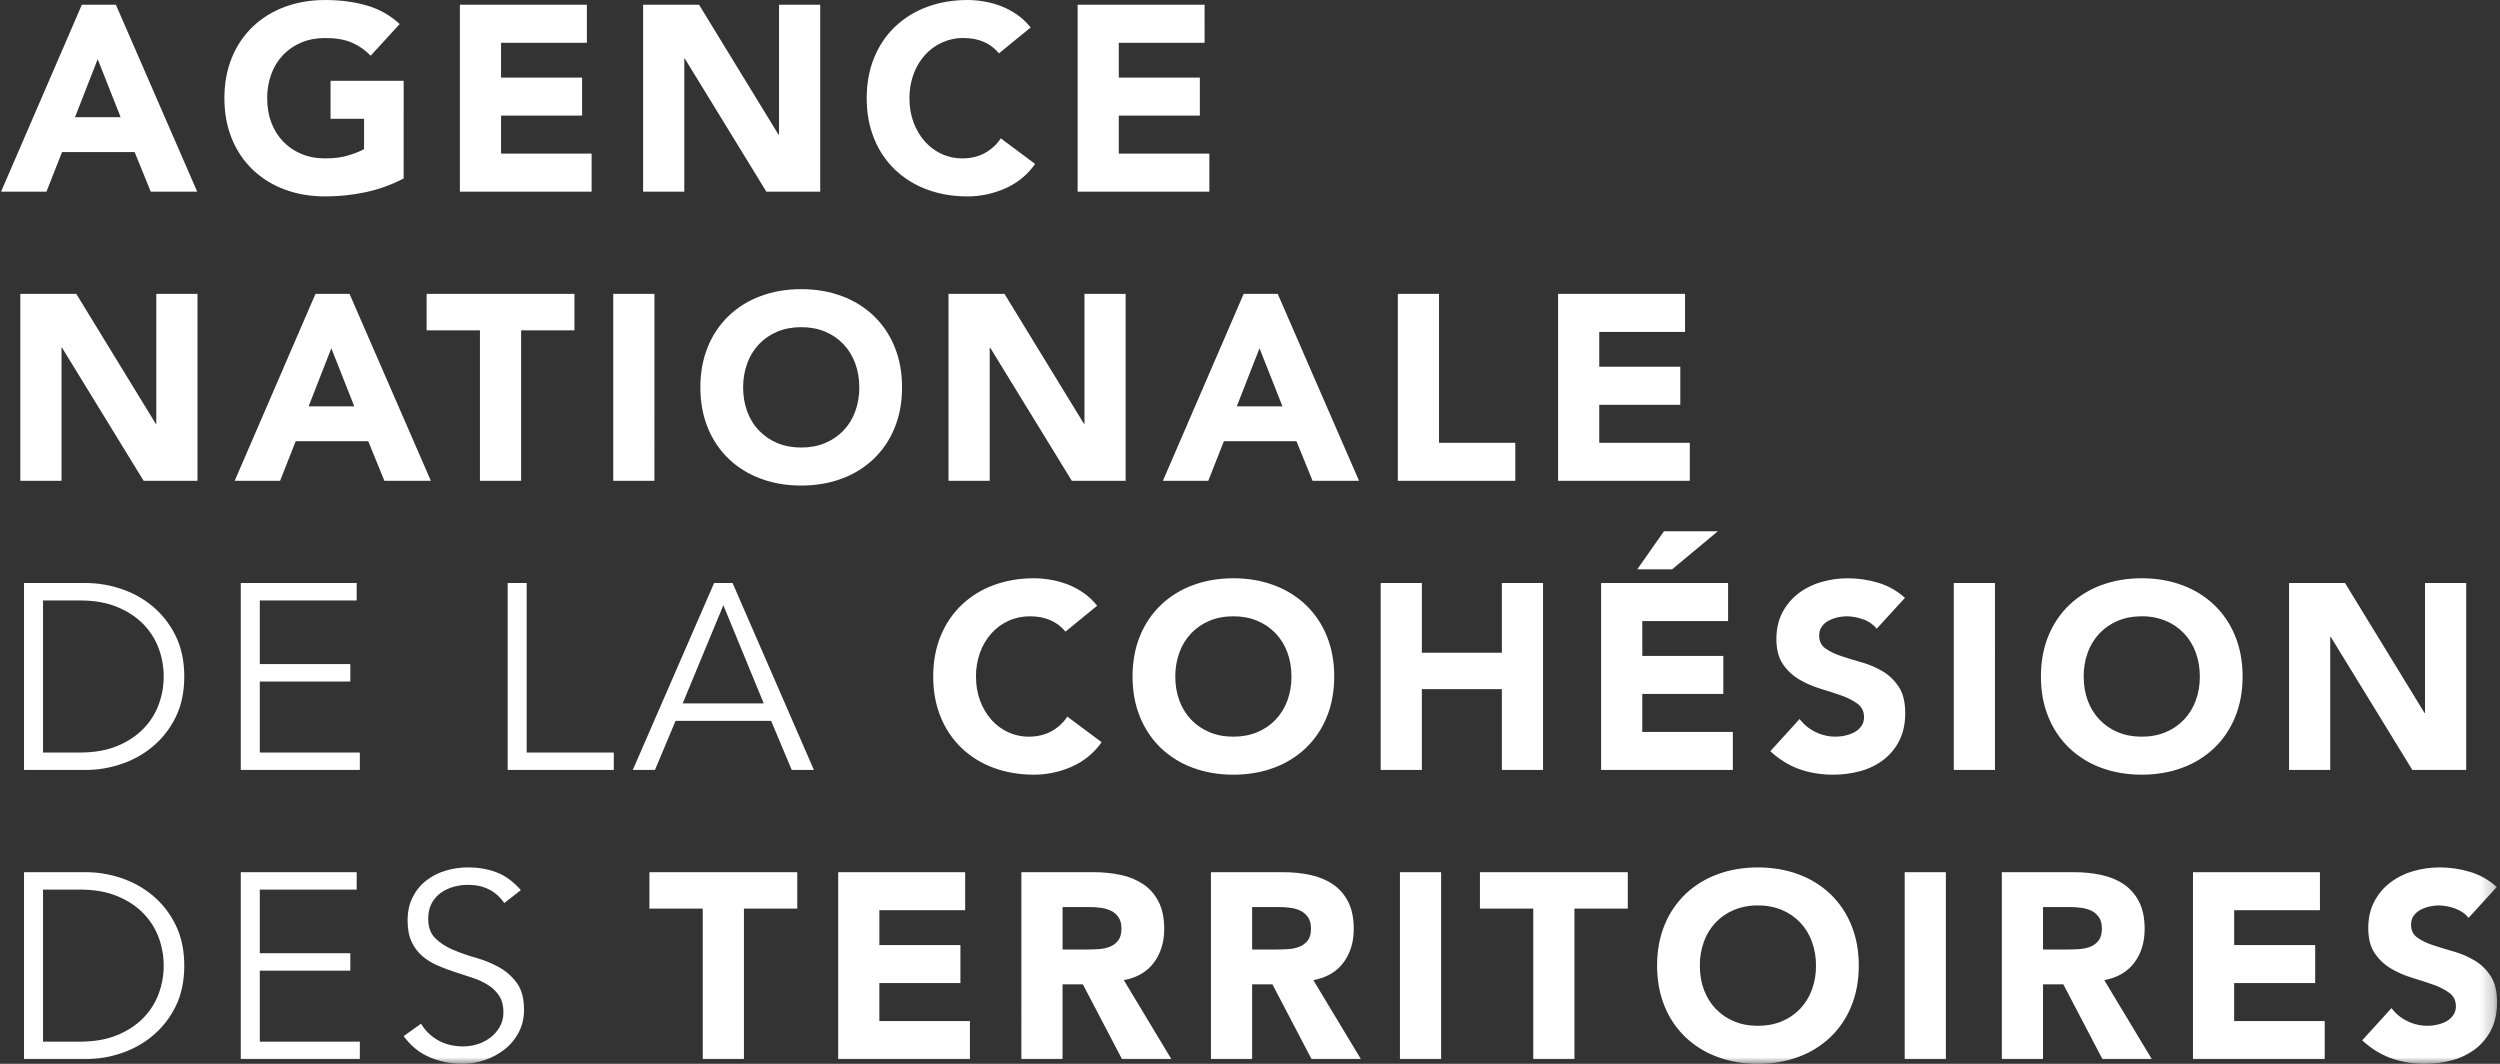 <svg width="188" height="80" viewBox="0 0 188 80" fill="none" xmlns="http://www.w3.org/2000/svg">
<rect x="0" y="0" width="188" height="80" fill="#333333" stroke="none"/>
<path fill-rule="evenodd" clip-rule="evenodd" d="M6.155 0.358L0.08 14.413H3.494L4.666 11.436H10.125L11.336 14.413H14.83L8.715 0.358H6.155ZM7.346 4.448L9.073 8.815H5.639L7.346 4.448Z" fill="white"/>
<path fill-rule="evenodd" clip-rule="evenodd" d="M30.354 13.421C29.441 13.898 28.488 14.242 27.496 14.453C26.503 14.665 25.491 14.771 24.458 14.771C23.36 14.771 22.347 14.599 21.422 14.254C20.528 13.931 19.71 13.427 19.019 12.775C18.334 12.118 17.796 11.323 17.441 10.443C17.064 9.53 16.874 8.511 16.874 7.386C16.874 6.261 17.062 5.242 17.44 4.328C17.796 3.448 18.333 2.653 19.018 1.997C19.71 1.344 20.528 0.84 21.422 0.516C22.347 0.173 23.36 0.001 24.458 0.001C25.583 0.001 26.62 0.136 27.565 0.408C28.495 0.67 29.349 1.15 30.057 1.807L27.874 4.19C27.469 3.766 26.983 3.428 26.444 3.197C25.915 2.972 25.253 2.86 24.458 2.86C23.797 2.86 23.198 2.972 22.661 3.197C22.141 3.412 21.672 3.733 21.282 4.139C20.892 4.554 20.591 5.044 20.398 5.58C20.19 6.159 20.086 6.77 20.092 7.386C20.092 8.047 20.194 8.653 20.398 9.203C20.604 9.752 20.898 10.228 21.282 10.632C21.666 11.036 22.126 11.35 22.661 11.575C23.198 11.799 23.797 11.912 24.459 11.912C25.133 11.912 25.716 11.836 26.205 11.684C26.695 11.532 27.085 11.377 27.377 11.218V8.935H24.857V6.076H30.355L30.354 13.421ZM44.132 3.217H37.679V5.837H43.775V8.694H37.679V11.553H44.489V14.412H34.583V0.358H44.132V3.217ZM58.544 10.126H58.583V0.357H61.681V14.414H57.631L51.498 4.408H51.459V14.413H48.362V0.358H52.57L58.544 10.126ZM75.121 4.012C74.819 3.643 74.435 3.35 73.999 3.157C73.556 2.959 73.043 2.859 72.46 2.859C71.903 2.854 71.352 2.969 70.843 3.197C70.352 3.418 69.913 3.74 69.553 4.14C69.179 4.561 68.889 5.049 68.698 5.579C68.489 6.158 68.385 6.77 68.391 7.386C68.391 8.048 68.494 8.653 68.698 9.202C68.889 9.727 69.176 10.212 69.543 10.632C69.9 11.036 70.32 11.35 70.803 11.574C71.291 11.801 71.823 11.916 72.362 11.912C72.997 11.912 73.559 11.78 74.049 11.515C74.538 11.251 74.955 10.869 75.26 10.403L77.841 12.33C77.272 13.142 76.488 13.781 75.578 14.175C74.69 14.567 73.73 14.77 72.759 14.771C71.66 14.771 70.648 14.598 69.721 14.254C68.828 13.931 68.01 13.427 67.319 12.775C66.634 12.119 66.096 11.324 65.742 10.444C65.364 9.529 65.176 8.511 65.176 7.386C65.176 6.261 65.363 5.242 65.742 4.329C66.096 3.448 66.634 2.653 67.319 1.996C68.011 1.344 68.828 0.841 69.721 0.518C70.648 0.173 71.66 0.001 72.76 0.001C73.157 0.001 73.57 0.038 74.001 0.11C74.43 0.183 74.854 0.298 75.271 0.457C75.688 0.616 76.088 0.828 76.472 1.093C76.856 1.357 77.2 1.682 77.505 2.066L75.121 4.012ZM90.585 3.217H84.134V5.837H90.229V8.694H84.133V11.553H90.943V14.412H81.038V0.358H90.586L90.585 3.217ZM11.713 31.869H11.753V22.101H14.85V36.156H10.8L4.667 26.151H4.627V36.156H1.529V22.101H5.738L11.713 31.869ZM24.916 26.19L23.208 30.558H26.642L24.916 26.19ZM23.723 22.1H26.285L32.4 36.156H28.905L27.694 33.179H22.235L21.064 36.156H17.649L23.723 22.1ZM32.082 22.101H43.199V24.841H39.189V36.156H36.092V24.841H32.081L32.082 22.101Z" fill="white"/>
<mask id="mask0_49_495" style="mask-type:alpha" maskUnits="userSpaceOnUse" x="0" y="0" width="188" height="80">
<path d="M187.781 80V0H0.08V80H187.781Z" fill="white"/>
</mask>
<g mask="url(#mask0_49_495)">
<path fill-rule="evenodd" clip-rule="evenodd" d="M49.214 22.101H46.116V36.156H49.213L49.214 22.101ZM55.884 29.128C55.884 29.79 55.986 30.396 56.192 30.946C56.382 31.478 56.682 31.964 57.071 32.372C57.461 32.781 57.933 33.103 58.455 33.318C58.99 33.543 59.59 33.655 60.252 33.655C60.914 33.655 61.513 33.543 62.048 33.318C62.57 33.103 63.042 32.781 63.432 32.372C63.822 31.963 64.121 31.477 64.311 30.945C64.522 30.363 64.627 29.747 64.619 29.128C64.619 28.48 64.517 27.878 64.311 27.322C64.119 26.787 63.818 26.297 63.428 25.883C63.039 25.476 62.569 25.154 62.048 24.939C61.513 24.715 60.913 24.603 60.252 24.603C59.59 24.603 58.99 24.715 58.455 24.939C57.934 25.154 57.464 25.476 57.075 25.883C56.684 26.297 56.384 26.787 56.192 27.322C55.983 27.901 55.879 28.513 55.884 29.128ZM52.668 29.128C52.668 28.004 52.855 26.985 53.234 26.072C53.589 25.191 54.127 24.396 54.812 23.739C55.503 23.087 56.321 22.584 57.214 22.26C58.14 21.916 59.152 21.744 60.252 21.744C61.35 21.744 62.362 21.916 63.289 22.26C64.182 22.584 65 23.087 65.691 23.739C66.376 24.396 66.914 25.191 67.269 26.071C67.646 26.985 67.835 28.004 67.835 29.128C67.835 30.254 67.647 31.272 67.269 32.186C66.914 33.066 66.376 33.862 65.691 34.519C65 35.171 64.182 35.674 63.289 35.998C62.362 36.342 61.35 36.514 60.252 36.514C59.152 36.514 58.14 36.342 57.214 35.998C56.321 35.674 55.503 35.171 54.812 34.519C54.127 33.862 53.589 33.066 53.234 32.186C52.856 31.273 52.668 30.253 52.668 29.128ZM81.513 31.869H81.552V22.101H84.649V36.156H80.6L74.465 26.151H74.425V36.156H71.328V22.101H75.538L81.513 31.869ZM94.715 26.19L93.007 30.558H96.442L94.715 26.19ZM93.523 22.1H96.085L102.199 36.156H98.705L97.494 33.179H92.035L90.863 36.156H87.45L93.523 22.1ZM108.213 33.298H113.951V36.156H105.117V22.101H108.213V33.298ZM126.716 24.96H120.264V27.58H126.359V30.439H120.264V33.298H127.073V36.156H117.168V22.101H126.716V24.96ZM3.236 56.59H6.017C7.089 56.59 8.019 56.428 8.806 56.103C9.594 55.779 10.248 55.348 10.772 54.813C11.284 54.293 11.68 53.67 11.933 52.986C12.183 52.309 12.311 51.593 12.31 50.872C12.31 50.144 12.184 49.439 11.933 48.758C11.68 48.073 11.284 47.45 10.771 46.93C10.248 46.396 9.594 45.965 8.805 45.641C8.019 45.317 7.089 45.154 6.017 45.154H3.236V56.59ZM1.807 43.844H6.472C7.346 43.844 8.222 43.989 9.103 44.281C9.983 44.572 10.777 45.012 11.485 45.601C12.206 46.207 12.791 46.958 13.202 47.804C13.639 48.686 13.857 49.707 13.857 50.872C13.857 52.05 13.64 53.075 13.202 53.949C12.789 54.792 12.204 55.539 11.485 56.142C10.782 56.729 9.973 57.177 9.103 57.462C8.255 57.748 7.366 57.896 6.472 57.9H1.807V43.844ZM27.059 57.9H18.106V43.844H26.822V45.154H19.536V49.939H26.344V51.25H19.536V56.591H27.059V57.9ZM46.157 57.9H38.176V43.844H39.606V56.59H46.157V57.9ZM51.338 52.897H57.434L54.396 45.511L51.338 52.897ZM49.254 57.899H47.586L53.701 43.844H55.09L61.205 57.899H59.538L57.989 54.207H50.803L49.254 57.899ZM80.124 47.497C79.822 47.129 79.438 46.836 79.002 46.644C78.559 46.445 78.046 46.345 77.464 46.345C76.881 46.345 76.342 46.458 75.846 46.683C75.355 46.904 74.915 47.226 74.556 47.627C74.181 48.047 73.892 48.535 73.702 49.065C73.493 49.644 73.388 50.256 73.394 50.872C73.394 51.534 73.497 52.139 73.702 52.689C73.907 53.238 74.188 53.714 74.546 54.118C74.903 54.521 75.322 54.836 75.806 55.06C76.294 55.286 76.826 55.402 77.364 55.397C77.999 55.397 78.563 55.266 79.052 55.001C79.541 54.737 79.958 54.355 80.263 53.89L82.843 55.815C82.274 56.628 81.491 57.266 80.581 57.661C79.692 58.053 78.732 58.255 77.761 58.256C76.663 58.256 75.65 58.084 74.724 57.741C73.83 57.417 73.013 56.914 72.322 56.262C71.636 55.605 71.098 54.81 70.743 53.929C70.366 53.016 70.177 51.997 70.177 50.872C70.177 49.747 70.366 48.728 70.743 47.814C71.099 46.934 71.637 46.14 72.322 45.483C73.013 44.831 73.83 44.327 74.724 44.003C75.65 43.658 76.663 43.486 77.761 43.486C78.159 43.486 78.572 43.524 79.002 43.596C79.432 43.669 79.856 43.785 80.273 43.944C80.69 44.102 81.09 44.314 81.474 44.579C81.857 44.844 82.202 45.168 82.505 45.551L80.124 47.497ZM88.382 50.872C88.382 51.534 88.485 52.139 88.691 52.689C88.884 53.22 89.185 53.707 89.574 54.118C89.957 54.521 90.417 54.836 90.953 55.06C91.489 55.286 92.088 55.398 92.75 55.398C93.412 55.398 94.01 55.286 94.547 55.06C95.067 54.846 95.537 54.525 95.926 54.118C96.31 53.714 96.605 53.238 96.81 52.689C97.021 52.106 97.125 51.49 97.117 50.871C97.117 50.224 97.015 49.621 96.81 49.065C96.617 48.53 96.316 48.04 95.926 47.627C95.537 47.219 95.067 46.898 94.547 46.683C94.01 46.458 93.411 46.345 92.75 46.345C92.088 46.345 91.489 46.458 90.953 46.683C90.432 46.898 89.963 47.219 89.574 47.627C89.183 48.04 88.883 48.53 88.691 49.065C88.481 49.644 88.377 50.256 88.382 50.872ZM85.167 50.872C85.167 49.747 85.354 48.728 85.732 47.814C86.087 46.934 86.626 46.14 87.311 45.483C88.001 44.831 88.819 44.327 89.712 44.003C90.639 43.658 91.651 43.486 92.75 43.486C93.848 43.486 94.861 43.658 95.788 44.003C96.681 44.327 97.498 44.83 98.189 45.482C98.874 46.139 99.412 46.934 99.768 47.814C100.145 48.728 100.334 49.747 100.334 50.872C100.334 51.997 100.145 53.016 99.768 53.929C99.412 54.81 98.874 55.605 98.188 56.262C97.497 56.913 96.68 57.417 95.787 57.741C94.86 58.084 93.847 58.256 92.749 58.256C91.65 58.256 90.638 58.084 89.711 57.741C88.819 57.417 88.002 56.913 87.311 56.262C86.626 55.605 86.088 54.81 85.733 53.929C85.355 53.016 85.168 51.997 85.168 50.872H85.167ZM106.924 49.086H112.94V43.844H116.037V57.899H112.94V51.824H106.923V57.9H103.827V43.844H106.924V49.086ZM125.128 39.953H129.178L125.744 42.812H123.123L125.128 39.953ZM120.403 43.844H129.952V46.703H123.501V49.324H129.594V52.183H123.5V55.041H130.31V57.9H120.403V43.844ZM141.128 47.279C140.862 46.951 140.508 46.706 140.107 46.574C139.716 46.429 139.303 46.352 138.886 46.346C138.652 46.347 138.419 46.373 138.191 46.425C137.953 46.479 137.727 46.561 137.515 46.672C137.311 46.779 137.134 46.932 137 47.12C136.867 47.306 136.801 47.53 136.801 47.794C136.801 48.218 136.96 48.542 137.277 48.768C137.595 48.993 137.996 49.184 138.479 49.344C138.962 49.502 139.481 49.661 140.038 49.82C140.593 49.978 141.112 50.204 141.595 50.495C142.079 50.786 142.479 51.176 142.797 51.666C143.114 52.156 143.273 52.811 143.273 53.632C143.273 54.413 143.127 55.094 142.836 55.677C142.558 56.243 142.153 56.739 141.655 57.125C141.14 57.519 140.553 57.809 139.928 57.979C139.252 58.166 138.554 58.26 137.853 58.256C136.94 58.256 136.093 58.118 135.312 57.84C134.532 57.562 133.803 57.112 133.129 56.49L135.332 54.068C135.649 54.492 136.05 54.819 136.533 55.051C137.236 55.395 138.035 55.486 138.797 55.307C139.054 55.249 139.286 55.159 139.491 55.041C139.689 54.928 139.859 54.772 139.987 54.584C140.113 54.4 140.176 54.18 140.176 53.929C140.176 53.505 140.014 53.172 139.69 52.927C139.365 52.682 138.959 52.473 138.469 52.301C137.943 52.118 137.413 51.945 136.88 51.785C136.325 51.619 135.792 51.385 135.293 51.09C134.806 50.802 134.389 50.408 134.072 49.939C133.748 49.464 133.585 48.835 133.585 48.053C133.585 47.3 133.734 46.638 134.032 46.068C134.32 45.511 134.727 45.023 135.223 44.639C135.736 44.247 136.319 43.954 136.94 43.776C137.591 43.584 138.266 43.486 138.945 43.487C139.739 43.487 140.506 43.6 141.248 43.825C141.989 44.05 142.657 44.428 143.253 44.957L141.128 47.279ZM150.023 43.844H146.925V57.9H150.022L150.023 43.844ZM156.693 50.872C156.693 51.534 156.795 52.139 157 52.689C157.194 53.22 157.495 53.707 157.884 54.118C158.273 54.525 158.742 54.846 159.263 55.06C159.799 55.286 160.398 55.398 161.06 55.398C161.722 55.398 162.321 55.286 162.858 55.06C163.378 54.846 163.848 54.525 164.236 54.118C164.62 53.714 164.915 53.238 165.119 52.689C165.331 52.106 165.435 51.49 165.428 50.871C165.428 50.224 165.325 49.621 165.119 49.065C164.927 48.53 164.626 48.04 164.236 47.627C163.847 47.219 163.378 46.898 162.857 46.683C162.286 46.452 161.675 46.337 161.059 46.345C160.397 46.345 159.799 46.458 159.263 46.683C158.742 46.898 158.273 47.219 157.884 47.627C157.493 48.04 157.192 48.53 157 49.065C156.791 49.644 156.687 50.256 156.694 50.872H156.693ZM153.477 50.872C153.477 49.747 153.665 48.728 154.042 47.814C154.397 46.934 154.935 46.139 155.621 45.483C156.312 44.831 157.129 44.327 158.022 44.003C158.949 43.658 159.961 43.486 161.06 43.486C162.159 43.486 163.171 43.658 164.098 44.003C164.991 44.327 165.808 44.83 166.499 45.482C167.185 46.139 167.723 46.934 168.078 47.814C168.454 48.728 168.643 49.747 168.643 50.872C168.643 51.997 168.455 53.016 168.078 53.929C167.723 54.81 167.185 55.605 166.499 56.262C165.808 56.913 164.991 57.417 164.098 57.741C163.171 58.084 162.159 58.256 161.06 58.256C159.961 58.256 158.949 58.084 158.022 57.741C157.129 57.417 156.312 56.914 155.621 56.262C154.935 55.605 154.397 54.81 154.042 53.929C153.665 53.016 153.477 51.997 153.477 50.872ZM182.322 53.611H182.361V43.844H185.458V57.899H181.408L175.273 47.893H175.233V57.899H172.137V43.844H176.346L182.322 53.611ZM3.236 78.332H6.017C7.089 78.332 8.019 78.17 8.806 77.845C9.594 77.522 10.248 77.092 10.772 76.555C11.284 76.035 11.68 75.413 11.933 74.729C12.183 74.052 12.311 73.336 12.31 72.615C12.311 71.893 12.183 71.177 11.933 70.5C11.679 69.816 11.283 69.194 10.771 68.674C10.248 68.138 9.594 67.709 8.805 67.384C8.019 67.059 7.089 66.897 6.017 66.897H3.236V78.332ZM1.807 65.588H6.472C7.346 65.588 8.222 65.733 9.103 66.023C9.983 66.316 10.777 66.755 11.485 67.344C12.206 67.95 12.791 68.7 13.202 69.547C13.639 70.428 13.857 71.451 13.857 72.615C13.857 73.793 13.64 74.817 13.202 75.692C12.789 76.535 12.204 77.282 11.485 77.885C10.782 78.472 9.973 78.92 9.103 79.206C8.255 79.492 7.366 79.639 6.472 79.642H1.807V65.588ZM27.059 79.642H18.106V65.588H26.822V66.897H19.536V71.682H26.344V72.992H19.536V78.332H27.059V79.642ZM37.919 67.909C37.296 66.996 36.389 66.54 35.199 66.54C34.827 66.54 34.464 66.589 34.106 66.689C33.761 66.783 33.435 66.937 33.144 67.145C32.859 67.351 32.63 67.616 32.458 67.94C32.286 68.264 32.201 68.644 32.201 69.081C32.201 69.716 32.378 70.21 32.737 70.56C33.094 70.91 33.537 71.199 34.067 71.424C34.633 71.662 35.213 71.864 35.804 72.029C36.409 72.198 36.992 72.438 37.541 72.744C38.07 73.041 38.513 73.435 38.871 73.924C39.228 74.415 39.407 75.083 39.407 75.93C39.407 76.565 39.271 77.138 39 77.648C38.738 78.146 38.373 78.583 37.928 78.928C37.48 79.275 36.976 79.543 36.439 79.721C35.905 79.904 35.345 79.998 34.781 79.999C33.94 80.003 33.106 79.838 32.33 79.514C31.555 79.189 30.898 78.656 30.354 77.916L31.665 76.982C31.968 77.499 32.39 77.913 32.931 78.223C33.472 78.534 34.112 78.69 34.85 78.69C35.206 78.69 35.563 78.634 35.919 78.52C36.275 78.409 36.595 78.243 36.879 78.024C37.163 77.807 37.397 77.538 37.582 77.221C37.766 76.903 37.858 76.539 37.858 76.128C37.858 75.639 37.755 75.232 37.552 74.907C37.343 74.58 37.065 74.302 36.737 74.094C36.378 73.865 35.991 73.681 35.586 73.548C35.144 73.399 34.7 73.253 34.255 73.111C33.804 72.968 33.361 72.802 32.926 72.615C32.509 72.438 32.121 72.201 31.774 71.91C31.429 71.615 31.151 71.25 30.96 70.838C30.754 70.409 30.652 69.869 30.652 69.22C30.652 68.545 30.781 67.956 31.039 67.453C31.298 66.95 31.641 66.534 32.071 66.203C32.507 65.868 33.003 65.619 33.531 65.468C34.073 65.309 34.634 65.229 35.199 65.23C35.992 65.23 36.713 65.355 37.362 65.606C38.01 65.859 38.613 66.302 39.169 66.937L37.919 67.909ZM48.837 65.588H59.955V68.327H55.944V79.642H52.847V68.327H48.837V65.588ZM72.58 68.446H66.129V71.067H72.223V73.925H66.128V76.783H72.938V79.642H63.031V65.588H72.58V68.446ZM79.905 71.403H81.732C82.009 71.403 82.305 71.393 82.615 71.374C82.926 71.354 83.208 71.295 83.459 71.196C83.711 71.096 83.919 70.941 84.084 70.729C84.249 70.517 84.333 70.219 84.333 69.835C84.333 69.478 84.259 69.193 84.114 68.982C83.973 68.775 83.782 68.607 83.558 68.495C83.314 68.377 83.053 68.301 82.784 68.268C82.501 68.229 82.216 68.209 81.93 68.209H79.905V71.403ZM76.808 65.588H82.249C82.963 65.588 83.641 65.657 84.284 65.795C84.925 65.934 85.487 66.166 85.971 66.49C86.453 66.814 86.837 67.251 87.122 67.8C87.406 68.35 87.549 69.035 87.549 69.855C87.549 70.848 87.291 71.692 86.774 72.386C86.258 73.082 85.504 73.522 84.512 73.707L88.084 79.642H84.373L81.433 74.024H79.904V79.642H76.807L76.808 65.588ZM94.16 71.403H95.985C96.264 71.403 96.558 71.393 96.868 71.374C97.18 71.354 97.461 71.295 97.713 71.196C97.964 71.096 98.172 70.941 98.338 70.729C98.503 70.517 98.586 70.219 98.586 69.835C98.586 69.478 98.513 69.193 98.368 68.982C98.227 68.775 98.036 68.607 97.812 68.495C97.568 68.377 97.306 68.301 97.037 68.268C96.754 68.229 96.469 68.209 96.184 68.209H94.159L94.16 71.403ZM91.062 65.588H96.502C97.216 65.588 97.895 65.657 98.537 65.795C99.179 65.934 99.741 66.166 100.224 66.49C100.706 66.814 101.091 67.251 101.375 67.8C101.66 68.35 101.802 69.035 101.802 69.855C101.802 70.848 101.545 71.692 101.027 72.386C100.512 73.082 99.757 73.522 98.765 73.707L102.338 79.642H98.626L95.688 74.024H94.16V79.642H91.062V65.588ZM108.373 65.588H105.276V79.642H108.373V65.588ZM111.292 65.588H122.409V68.327H118.398V79.642H115.302V68.327H111.291L111.292 65.588ZM127.828 72.615C127.828 73.276 127.93 73.882 128.135 74.431C128.34 74.981 128.634 75.457 129.019 75.861C129.407 76.268 129.878 76.589 130.399 76.803C130.934 77.029 131.533 77.141 132.196 77.141C132.857 77.141 133.455 77.029 133.993 76.803C134.513 76.589 134.983 76.268 135.372 75.861C135.755 75.457 136.05 74.981 136.255 74.431C136.466 73.849 136.57 73.234 136.563 72.615C136.569 71.999 136.464 71.387 136.255 70.809C136.063 70.273 135.762 69.783 135.372 69.369C134.983 68.962 134.513 68.641 133.993 68.426C133.422 68.195 132.81 68.08 132.195 68.089C131.579 68.08 130.969 68.195 130.399 68.426C129.878 68.64 129.408 68.962 129.019 69.369C128.628 69.783 128.327 70.273 128.135 70.809C127.926 71.388 127.822 71.999 127.828 72.615ZM124.612 72.615C124.612 71.49 124.8 70.471 125.178 69.557C125.533 68.677 126.07 67.882 126.755 67.225C127.447 66.573 128.265 66.07 129.159 65.746C130.085 65.402 131.097 65.23 132.197 65.23C133.295 65.23 134.307 65.402 135.233 65.746C136.127 66.07 136.944 66.573 137.636 67.225C138.321 67.882 138.859 68.677 139.214 69.557C139.591 70.471 139.78 71.49 139.78 72.615C139.78 73.741 139.591 74.758 139.214 75.672C138.859 76.552 138.321 77.347 137.636 78.004C136.945 78.656 136.127 79.16 135.233 79.483C134.307 79.827 133.295 80 132.197 80C131.097 80 130.085 79.827 129.159 79.483C128.265 79.16 127.447 78.657 126.756 78.004C126.071 77.348 125.533 76.553 125.179 75.673C124.801 74.758 124.613 73.741 124.613 72.615H124.612ZM146.329 65.588H143.233V79.642H146.329V65.588ZM153.635 71.403H155.463C155.739 71.403 156.034 71.393 156.345 71.374C156.656 71.354 156.938 71.295 157.188 71.196C157.44 71.096 157.649 70.941 157.814 70.729C157.979 70.517 158.063 70.219 158.063 69.835C158.063 69.478 157.99 69.193 157.844 68.982C157.703 68.775 157.512 68.607 157.287 68.495C157.044 68.377 156.782 68.301 156.514 68.268C156.231 68.229 155.946 68.209 155.66 68.209H153.635V71.403ZM150.538 65.588H155.977C156.693 65.588 157.37 65.657 158.012 65.795C158.654 65.934 159.218 66.166 159.7 66.49C160.183 66.814 160.566 67.251 160.852 67.8C161.136 68.35 161.278 69.035 161.278 69.855C161.278 70.848 161.021 71.692 160.505 72.386C159.987 73.082 159.233 73.522 158.242 73.707L161.814 79.642H158.102L155.163 74.024H153.635V79.642H150.538V65.588ZM174.46 68.446H168.009V71.067H174.102V73.925H168.008V76.783H174.818V79.642H164.912V65.588H174.46V68.446ZM185.637 69.022C185.385 68.704 185.044 68.469 184.614 68.316C184.223 68.172 183.81 68.095 183.393 68.089C183.168 68.089 182.937 68.115 182.698 68.168C182.461 68.221 182.235 68.303 182.024 68.415C181.819 68.522 181.642 68.675 181.508 68.863C181.375 69.048 181.31 69.273 181.31 69.537C181.31 69.962 181.468 70.286 181.785 70.511C182.103 70.736 182.503 70.927 182.986 71.086C183.47 71.245 183.989 71.403 184.544 71.562C185.091 71.718 185.616 71.944 186.103 72.237C186.586 72.528 186.986 72.919 187.305 73.409C187.622 73.899 187.781 74.554 187.781 75.375C187.781 76.155 187.635 76.837 187.344 77.42C187.066 77.986 186.661 78.482 186.163 78.869C185.647 79.262 185.061 79.551 184.436 79.721C183.76 79.909 183.062 80.002 182.361 79.999C181.448 79.999 180.601 79.861 179.82 79.582C179.04 79.305 178.311 78.855 177.637 78.233L179.84 75.811C180.158 76.234 180.558 76.562 181.041 76.794C181.743 77.139 182.543 77.23 183.305 77.051C183.561 76.992 183.794 76.903 183.999 76.784C184.204 76.665 184.369 76.513 184.495 76.327C184.623 76.133 184.689 75.904 184.684 75.672C184.684 75.248 184.522 74.914 184.198 74.669C183.825 74.4 183.413 74.189 182.977 74.044C182.451 73.861 181.922 73.689 181.389 73.528C180.833 73.362 180.3 73.129 179.8 72.834C179.313 72.545 178.896 72.151 178.579 71.682C178.254 71.205 178.093 70.576 178.093 69.795C178.093 69.041 178.242 68.379 178.54 67.809C178.828 67.252 179.234 66.765 179.73 66.381C180.244 65.989 180.827 65.696 181.448 65.517C182.099 65.325 182.774 65.228 183.453 65.229C184.233 65.227 185.009 65.341 185.756 65.568C186.496 65.792 187.165 66.17 187.761 66.699L185.637 69.022Z" fill="white"/>
</g>
</svg>

